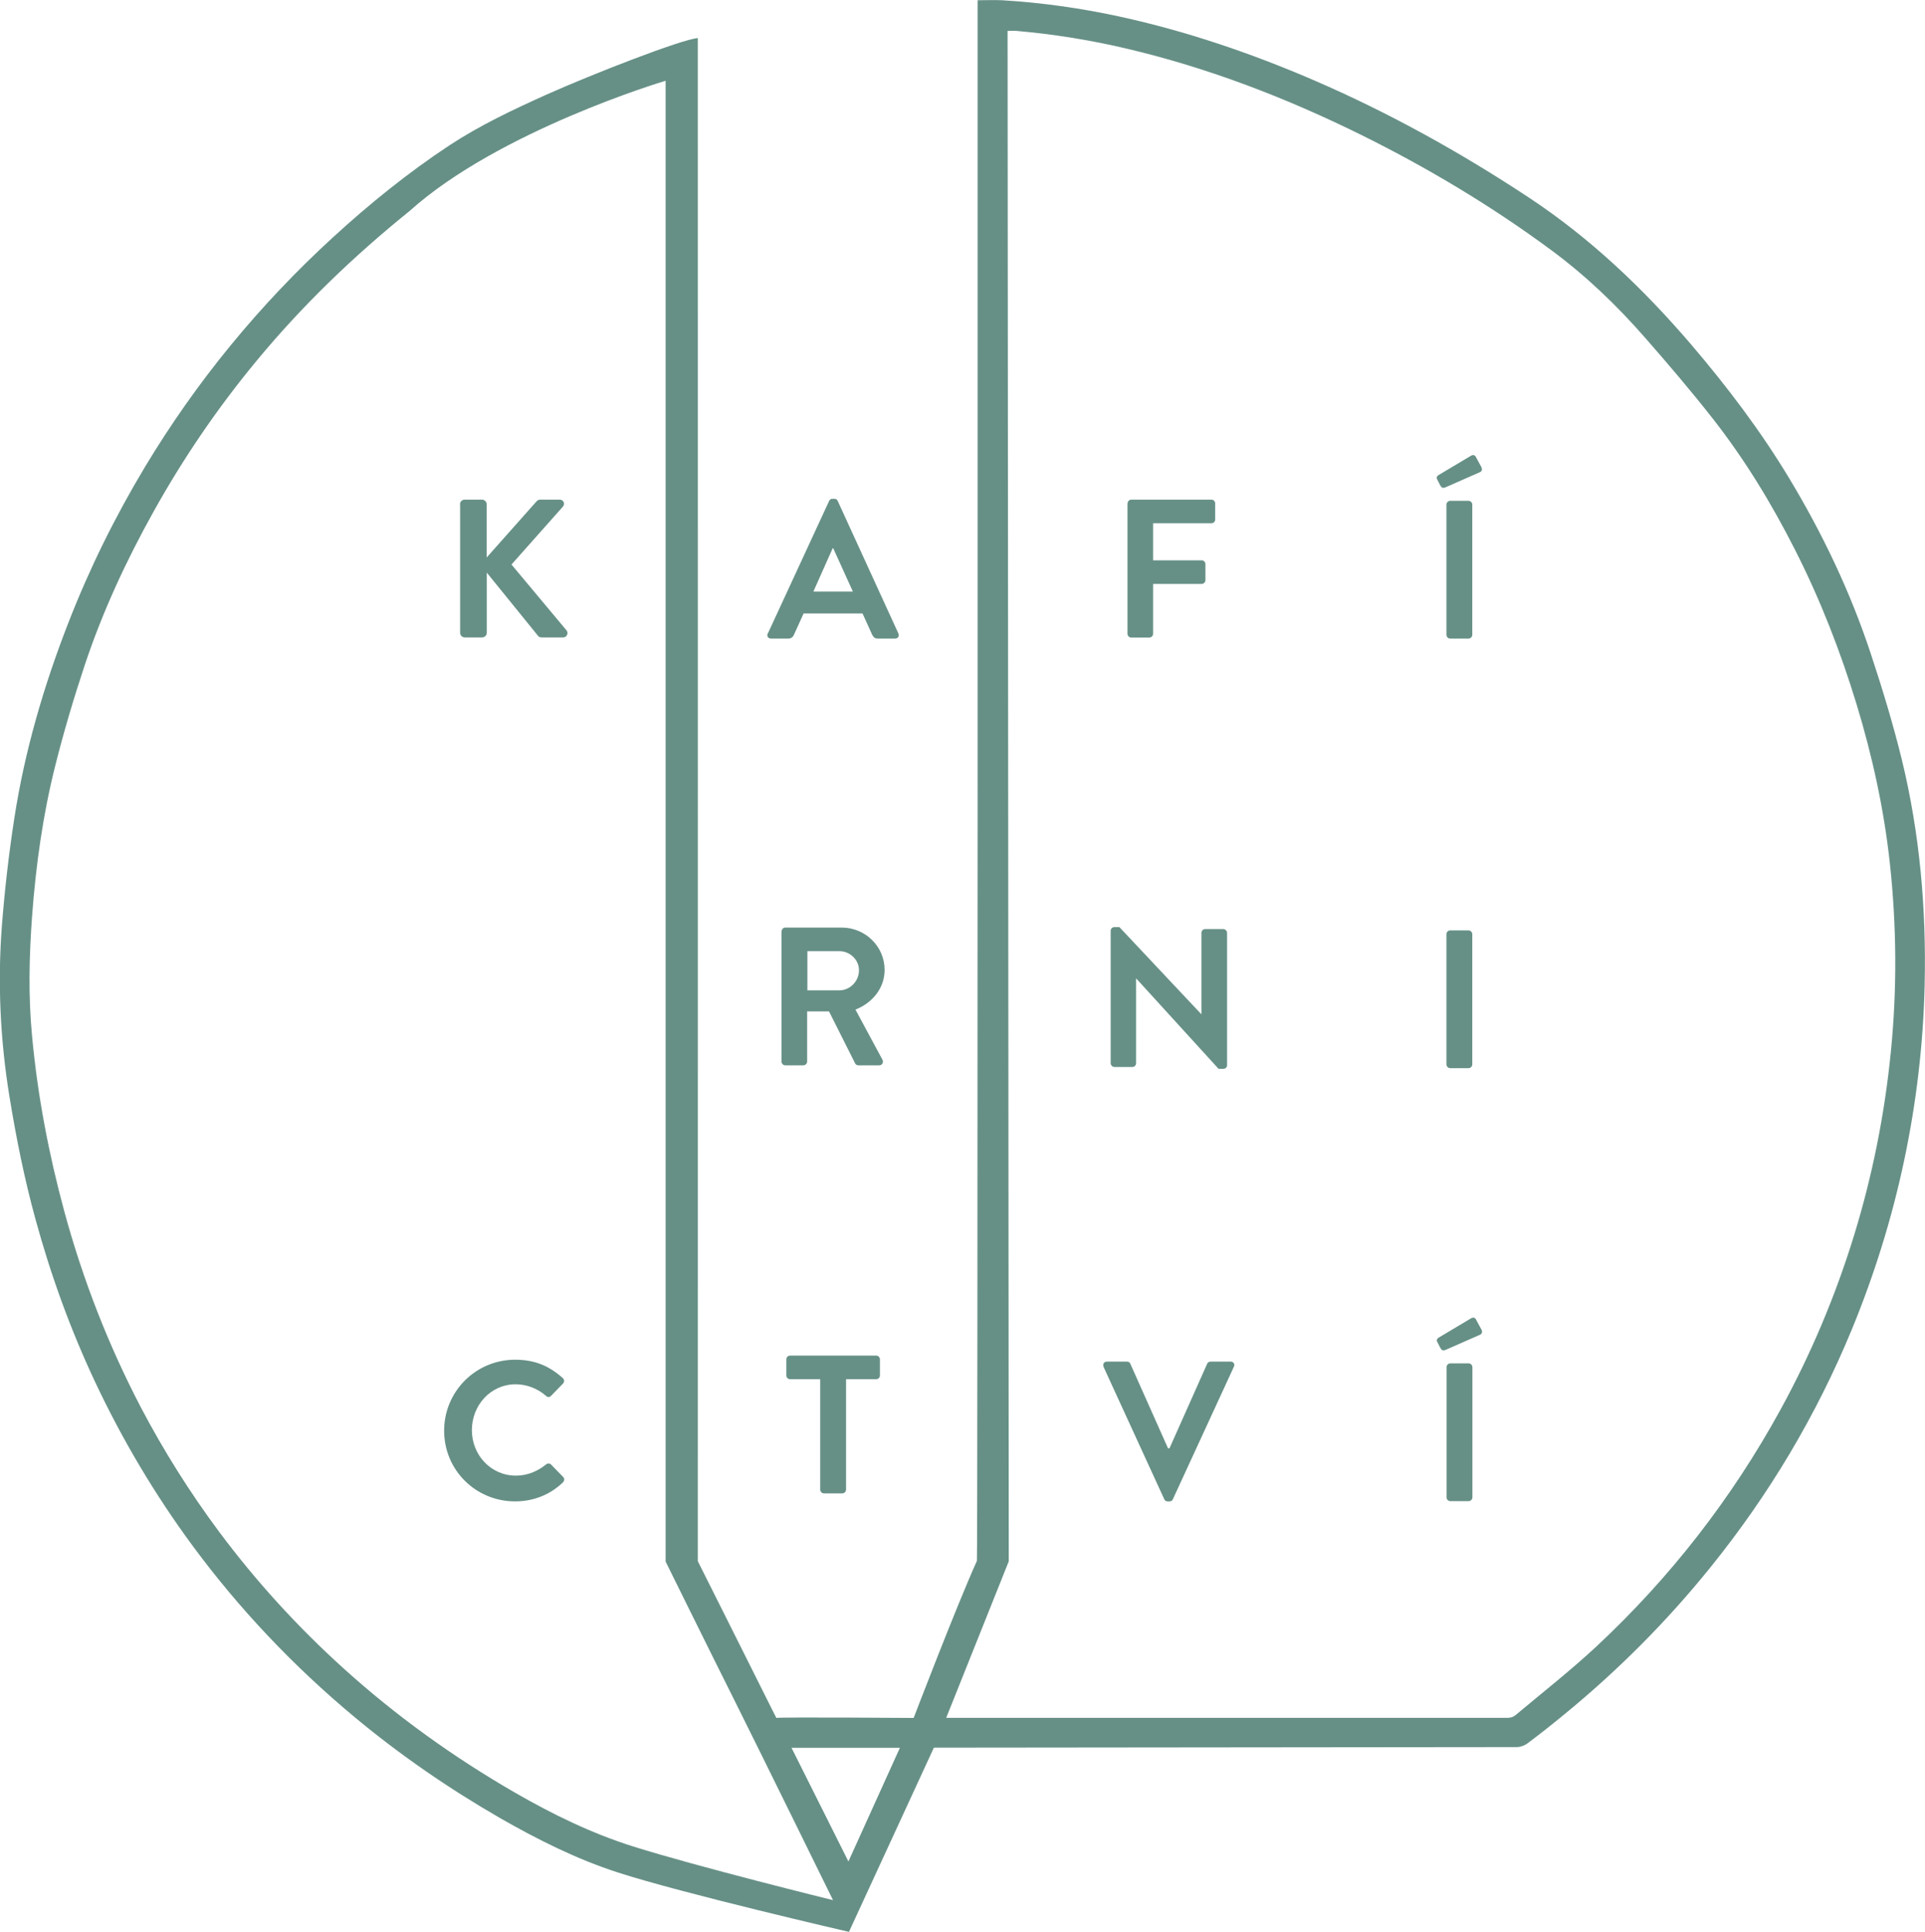 <?xml version="1.0" encoding="UTF-8"?>
<svg id="Vrstva_2" data-name="Vrstva 2" xmlns="http://www.w3.org/2000/svg" viewBox="0 0 163.75 164.33">
  <defs>
    <style>
      .cls-1 {
        fill: #669086;
        stroke-width: 0px;
      }
    </style>
  </defs>
  <g id="Vrstva_8" data-name="Vrstva 8">
    <g>
      <path class="cls-1" d="M72.22,164.33s-14.13-3.26-19.68-5.06c-3.52-1.14-6.8-2.79-10-4.62-4.37-2.52-8.51-5.37-12.39-8.6-5.16-4.3-9.75-9.13-13.74-14.53-3.24-4.39-6.01-9.06-8.33-13.99-2.1-4.47-3.77-9.09-5.07-13.85-.94-3.43-1.64-6.92-2.21-10.43-.78-4.81-1.01-9.65-.64-14.5.24-3.06.59-6.12,1.06-9.16.88-5.71,2.5-11.24,4.6-16.63,1.79-4.6,3.97-9.01,6.51-13.24,4.38-7.28,9.72-13.78,15.98-19.52,3.12-2.86,6.41-5.52,9.94-7.85,2.59-1.7,5.39-3.02,8.21-4.29,3.93-1.76,11.56-4.73,12.9-4.82.01.16,0,129.56,0,129.56,0,0,4.08,8.13,6.26,12.5.09.18.38.75.42.83.25-.08,11.68,0,11.68,0,0,0,3.65-9.53,5.38-13.36.08-.18.06-132.55.06-132.75.72,0,1.4-.03,2.08,0,3.36.2,6.67.67,9.96,1.38,5.73,1.25,11.25,3.13,16.62,5.45,6.36,2.75,12.39,6.1,18.18,9.92,5.28,3.48,9.79,7.78,13.88,12.56,3.05,3.58,5.88,7.31,8.31,11.34,2.84,4.71,5.2,9.66,6.93,14.88.99,2.99,1.91,6.01,2.66,9.07,1.53,6.3,2.09,12.71,1.94,19.19-.12,5.05-.71,10.04-1.76,14.98-1.04,4.89-2.52,9.64-4.42,14.26-3.03,7.35-7.06,14.1-12.05,20.28-3.7,4.59-7.84,8.74-12.4,12.48-1.03.85-2.08,1.68-3.15,2.48-.25.19-.61.32-.92.32-16.43.02-49.58.05-49.58.05l-7.22,15.66ZM80.49,146.12s32.01.01,47.79,0c.21,0,.47-.08.63-.22,2.31-1.94,4.69-3.8,6.89-5.85,6.28-5.86,11.5-12.57,15.64-20.11,2.6-4.74,4.69-9.7,6.28-14.87,1.56-5.08,2.59-10.26,3.12-15.55.54-5.37.5-10.74-.08-16.1-.5-4.58-1.48-9.07-2.82-13.48-1.38-4.53-3.09-8.92-5.23-13.14-2-3.95-4.29-7.72-7.02-11.2-1.84-2.35-3.78-4.62-5.74-6.86-2.42-2.77-5.06-5.3-8.03-7.49-5.08-3.75-10.47-6.97-16.12-9.77-6.38-3.15-12.99-5.7-19.94-7.34-3.09-.73-6.21-1.23-9.38-1.51-.25-.02-.49,0-.77,0,0,.27.1,130.18.1,130.18l-5.32,13.31ZM56.62,6.87c-.16.04-14.2,4.26-21.78,11.08-4.76,3.84-9.14,8.05-13.03,12.76-3.3,3.99-6.2,8.24-8.72,12.76-2.34,4.19-4.35,8.52-5.87,13.07-.95,2.86-1.81,5.75-2.54,8.67-1.04,4.16-1.63,8.41-1.95,12.7-.25,3.42-.33,6.84,0,10.25.47,5.05,1.42,10.02,2.75,14.92,1.57,5.77,3.73,11.32,6.5,16.63,1.94,3.69,4.15,7.21,6.64,10.56,3.16,4.24,6.7,8.12,10.62,11.66,4.47,4.04,9.33,7.53,14.54,10.54,3.21,1.85,6.52,3.47,10.07,4.59,5.48,1.73,17.01,4.57,17.01,4.57,0,0-5.76-11.74-8.56-17.35-1.83-3.65-5.68-11.45-5.68-11.45,0,0,0-125.4,0-125.95ZM76.55,148.67h-9.22c1.62,3.23,3.2,6.4,4.84,9.67,1.48-3.27,2.92-6.44,4.38-9.67Z"/>
      <path class="cls-1" d="M39.13,42.9c0-.22.17-.4.4-.4h1.47c.22,0,.4.18.4.4v4.52l4.22-4.75c.07-.08.17-.17.32-.17h1.67c.32,0,.49.35.27.6l-4.37,4.92,4.69,5.61c.17.22.03.59-.3.59h-1.82c-.17,0-.27-.07-.3-.12l-4.37-5.39v5.11c0,.22-.18.4-.4.4h-1.47c-.23,0-.4-.18-.4-.4v-10.91Z"/>
      <path class="cls-1" d="M65.32,53.88l5.21-11.27c.05-.1.13-.18.28-.18h.17c.17,0,.23.08.28.18l5.16,11.27c.1.22-.03.44-.28.44h-1.46c-.25,0-.37-.1-.49-.33l-.82-1.81h-5.01l-.82,1.81c-.07.17-.22.33-.49.33h-1.46c-.25,0-.39-.22-.28-.44ZM72.55,50.32l-1.67-3.68h-.05l-1.64,3.68h3.36Z"/>
      <path class="cls-1" d="M95.92,42.82c0-.17.13-.32.32-.32h6.81c.18,0,.32.15.32.32v1.37c0,.17-.13.32-.32.32h-4.96v3.15h4.13c.17,0,.32.15.32.32v1.37c0,.17-.15.32-.32.32h-4.13v4.24c0,.17-.15.32-.32.32h-1.54c-.18,0-.32-.15-.32-.32v-11.08Z"/>
      <path class="cls-1" d="M122.54,41.34l-.3-.59c-.07-.13.02-.27.1-.32l2.75-1.64c.18-.12.35-.1.44.05l.47.87c.12.2.05.39-.1.45l-2.93,1.29c-.23.1-.35.03-.42-.12ZM123.04,42.92c0-.17.15-.32.32-.32h1.56c.17,0,.32.15.32.32v11.08c0,.17-.15.32-.32.32h-1.56c-.17,0-.32-.15-.32-.32v-11.08Z"/>
      <path class="cls-1" d="M66.49,79.22c0-.17.13-.32.32-.32h4.79c2.01,0,3.65,1.61,3.65,3.6,0,1.54-1.02,2.8-2.48,3.38l2.29,4.25c.12.22,0,.49-.28.49h-1.76c-.15,0-.23-.08-.27-.15l-2.23-4.44h-1.86v4.27c0,.17-.15.32-.32.32h-1.54c-.18,0-.32-.15-.32-.32v-11.08ZM71.41,84.24c.89,0,1.66-.77,1.66-1.71,0-.89-.77-1.62-1.66-1.62h-2.73v3.33h2.73Z"/>
      <path class="cls-1" d="M94.48,79.16c0-.17.15-.3.32-.3h.42l6.96,7.4h.02v-6.91c0-.17.13-.32.32-.32h1.54c.17,0,.32.15.32.32v11.27c0,.17-.15.3-.32.3h-.4l-7-7.68h-.02v7.2c0,.17-.13.32-.32.32h-1.52c-.17,0-.32-.15-.32-.32v-11.27Z"/>
      <path class="cls-1" d="M123.04,79.46c0-.17.15-.32.32-.32h1.56c.17,0,.32.15.32.32v11.08c0,.17-.15.32-.32.32h-1.56c-.17,0-.32-.15-.32-.32v-11.08Z"/>
      <path class="cls-1" d="M43.82,115.66c1.69,0,2.91.54,4.05,1.56.15.13.15.33.02.47l-1.02,1.05c-.12.13-.28.13-.42,0-.7-.62-1.64-.99-2.58-.99-2.14,0-3.73,1.79-3.73,3.9s1.61,3.87,3.75,3.87c1,0,1.86-.39,2.56-.95.13-.12.32-.1.42,0l1.04,1.07c.13.12.1.33-.02.45-1.14,1.1-2.58,1.62-4.07,1.62-3.35,0-6.04-2.66-6.04-6.01s2.7-6.04,6.04-6.04Z"/>
      <path class="cls-1" d="M69.77,117.32h-2.56c-.18,0-.32-.15-.32-.32v-1.37c0-.17.13-.32.32-.32h7.32c.18,0,.32.15.32.32v1.37c0,.17-.13.32-.32.32h-2.56v9.39c0,.17-.15.32-.32.32h-1.56c-.17,0-.32-.15-.32-.32v-9.39Z"/>
      <path class="cls-1" d="M93.88,116.26c-.1-.22.03-.44.28-.44h1.71c.15,0,.25.1.28.18l3.21,7.2h.12l3.21-7.2c.03-.08.13-.18.28-.18h1.71c.25,0,.39.22.28.44l-5.19,11.27c-.05.1-.13.18-.28.18h-.17c-.15,0-.23-.08-.28-.18l-5.17-11.27Z"/>
      <path class="cls-1" d="M122.55,114.71l-.3-.59c-.07-.13.02-.27.1-.32l2.75-1.64c.18-.12.35-.1.44.05l.47.87c.12.2.05.38-.1.45l-2.93,1.29c-.23.1-.35.03-.42-.12ZM123.05,116.29c0-.17.15-.32.32-.32h1.56c.17,0,.32.15.32.32v11.08c0,.17-.15.32-.32.32h-1.56c-.17,0-.32-.15-.32-.32v-11.08Z"/>
    </g>
  </g>
</svg>